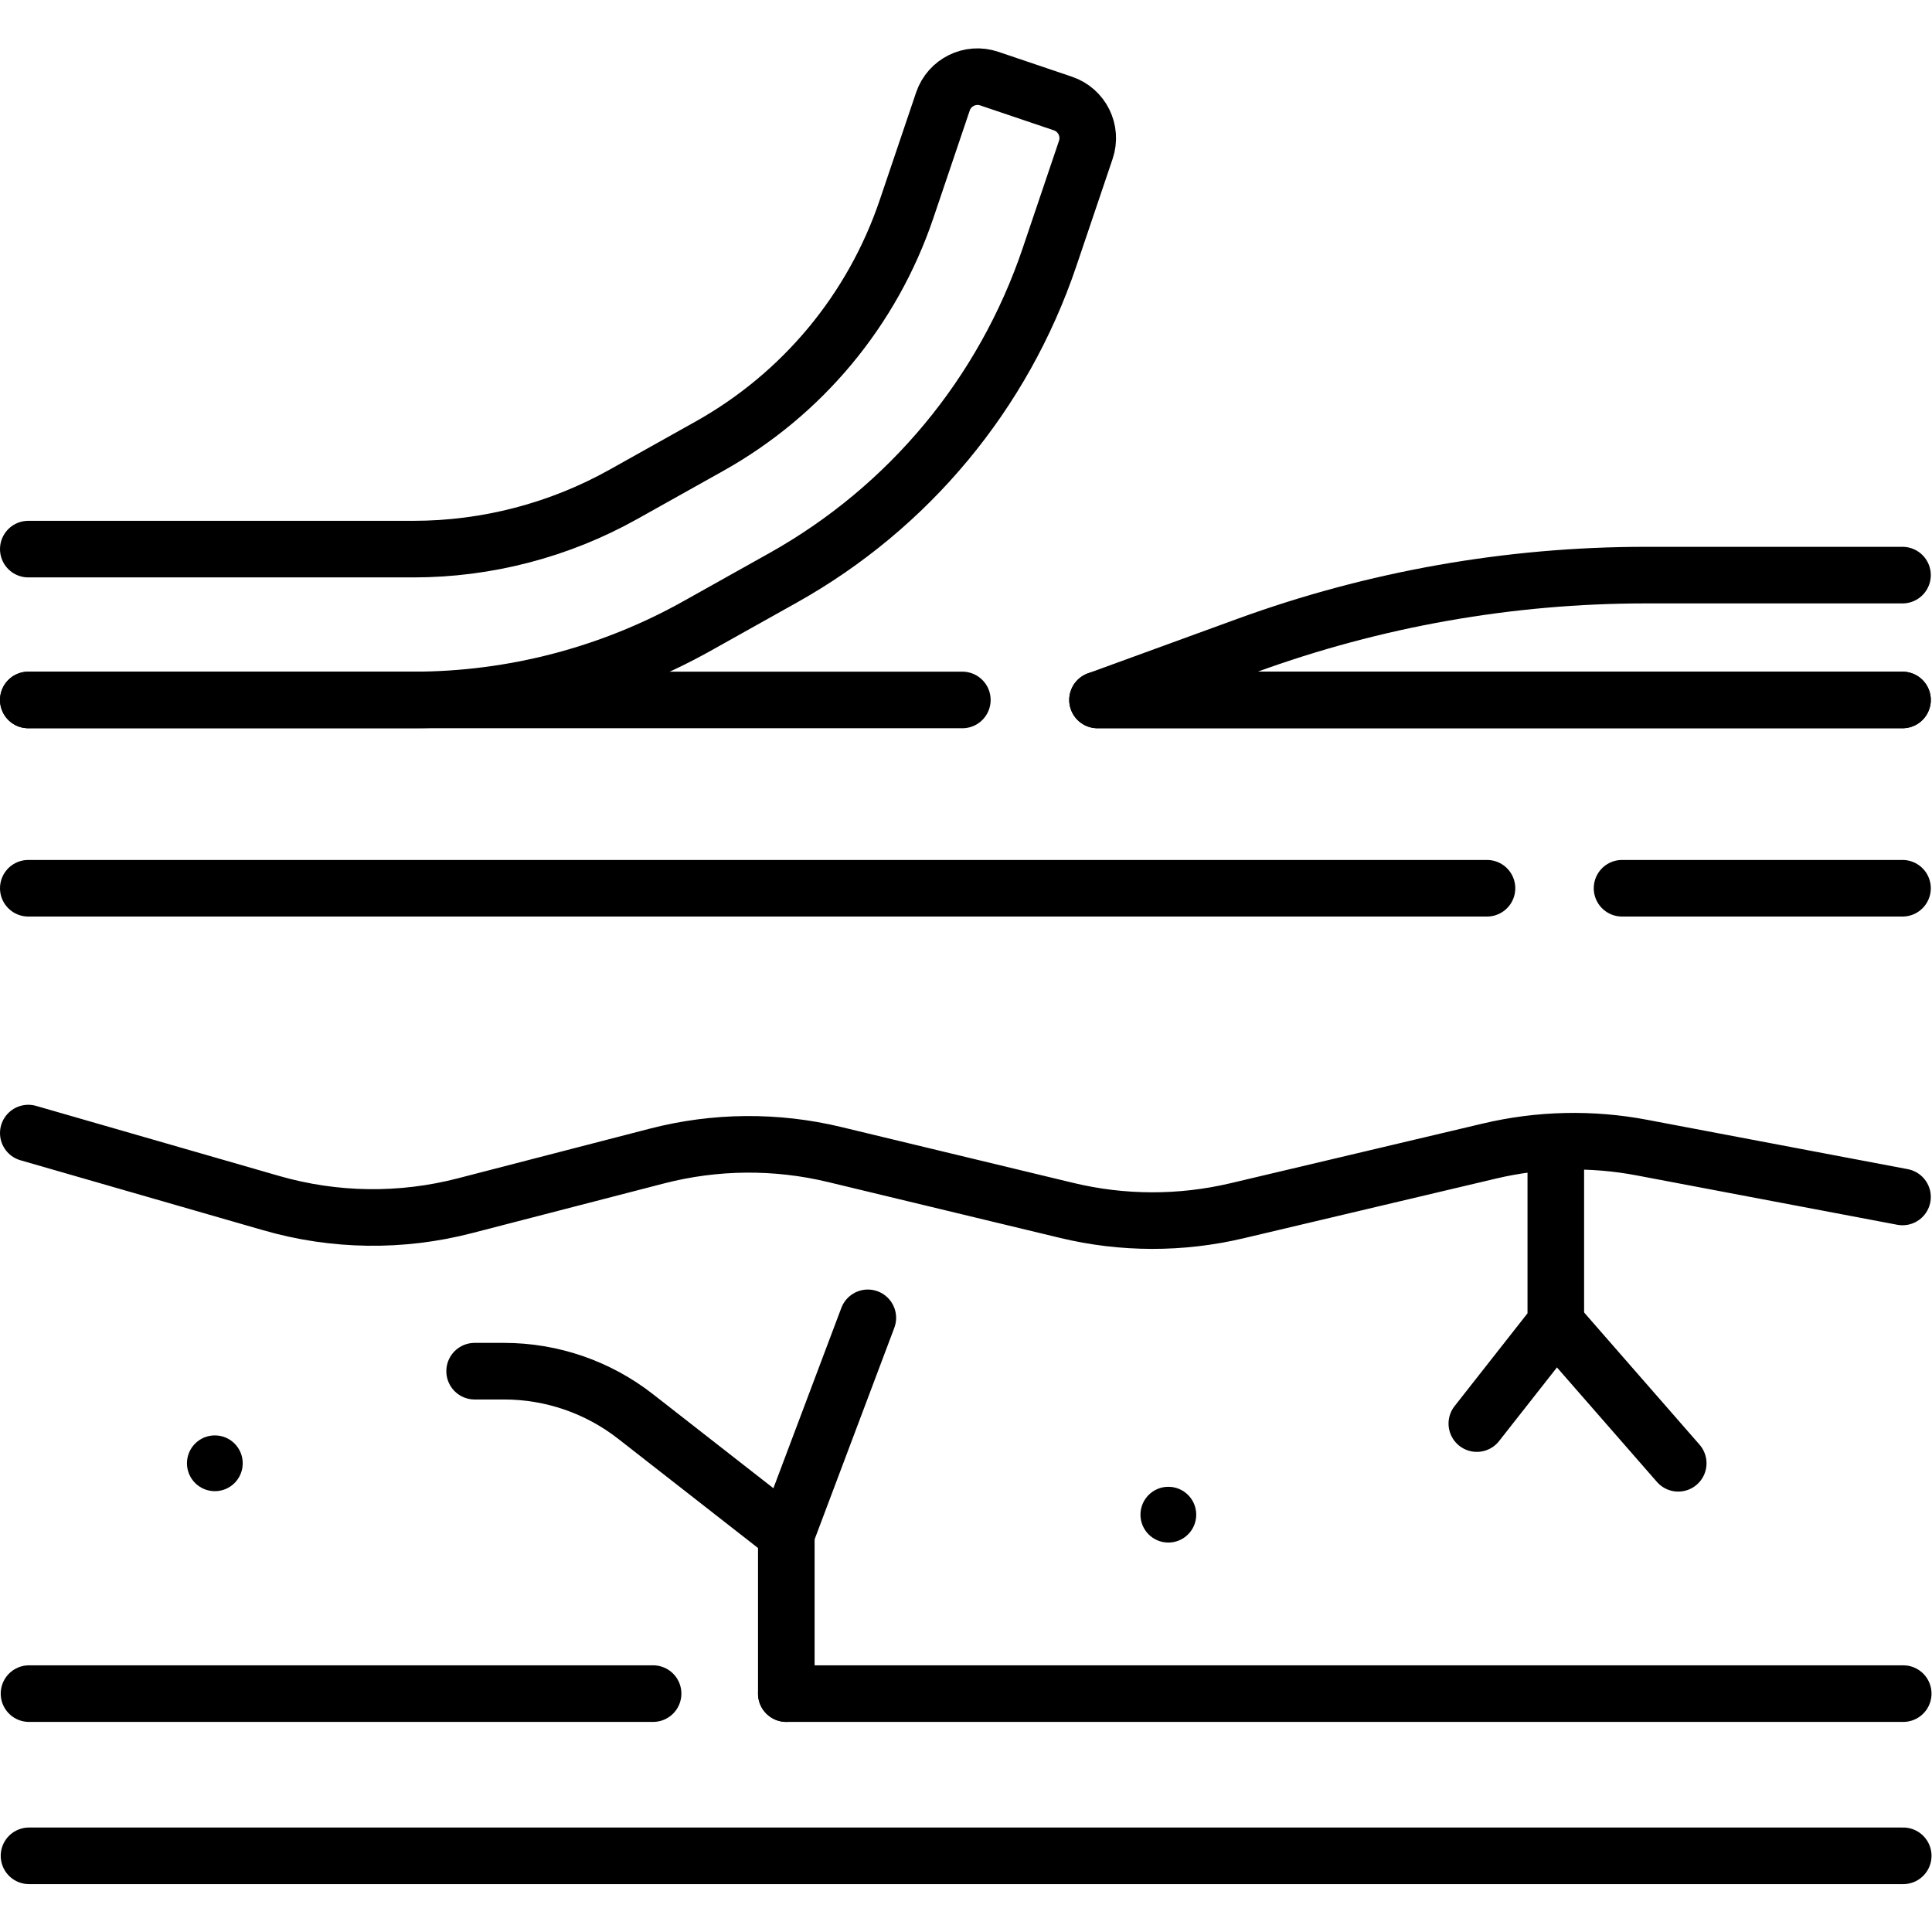 <?xml version="1.0" encoding="UTF-8" standalone="no"?>
<!-- Created with Inkscape (http://www.inkscape.org/) -->

<svg
   version="1.1"
   id="svg6108"
   xml:space="preserve"
   width="682.667"
   height="682.667"
   viewBox="0 0 682.667 682.667"
   xmlns="http://www.w3.org/2000/svg"
   xmlns:svg="http://www.w3.org/2000/svg"><defs
     id="defs6112"><clipPath
       clipPathUnits="userSpaceOnUse"
       id="clipPath6122"><path
         d="M 0,512 H 512 V 0 H 0 Z"
         id="path6120" /></clipPath></defs><g
     id="g6114"
     transform="matrix(1.333,0,0,-1.333,0,682.667)"><g
       id="g6116"><g
         id="g6118"
         clip-path="url(#clipPath6122)"><g
           id="g6124"
           transform="translate(255.095,326.586)"><path
             d="M 0,0 H -247.595"
             style="fill:none;stroke:#000000;stroke-width:15;stroke-linecap:round;stroke-linejoin:round;stroke-miterlimit:10;stroke-dasharray:none;stroke-opacity:1"
             id="path6126" /></g><g
           id="g6128"
           transform="translate(504.31,326.586)"><path
             d="M 0,0 H -213.384"
             style="fill:none;stroke:#000000;stroke-width:15;stroke-linecap:round;stroke-linejoin:round;stroke-miterlimit:10;stroke-dasharray:none;stroke-opacity:1"
             id="path6130" /></g><g
           id="g6132"
           transform="translate(504.31,326.586)"><path
             d="m 0,0 h -213.384 l 39.515,14.409 c 33.897,12.36 69.699,18.683 105.779,18.683 H 0"
             style="fill:none;stroke:#000000;stroke-width:15;stroke-linecap:round;stroke-linejoin:round;stroke-miterlimit:10;stroke-dasharray:none;stroke-opacity:1"
             id="path6134" /></g><g
           id="g6136"
           transform="translate(429.967,276.674)"><path
             d="M 0,0 H 74.344"
             style="fill:none;stroke:#000000;stroke-width:15;stroke-linecap:round;stroke-linejoin:round;stroke-miterlimit:10;stroke-dasharray:none;stroke-opacity:1"
             id="path6138" /></g><g
           id="g6140"
           transform="translate(7.5,276.674)"><path
             d="M 0,0 H 386.666"
             style="fill:none;stroke:#000000;stroke-width:15;stroke-linecap:round;stroke-linejoin:round;stroke-miterlimit:10;stroke-dasharray:none;stroke-opacity:1"
             id="path6142" /></g><g
           id="g6144"
           transform="translate(504.31,194.842)"><path
             d="m 0,0 -69.024,13.074 c -13.415,2.55 -27.209,2.239 -40.495,-0.909 l -66.904,-15.824 c -14.854,-3.509 -30.318,-3.479 -45.153,0.1 l -61.476,14.804 c -15.504,3.738 -31.698,3.599 -47.132,-0.399 l -50.921,-13.175 c -16.853,-4.369 -34.566,-4.129 -51.3,0.699 l -64.406,18.564"
             style="fill:none;stroke:#000000;stroke-width:15;stroke-linecap:round;stroke-linejoin:round;stroke-miterlimit:10;stroke-dasharray:none;stroke-opacity:1"
             id="path6146" /></g><g
           id="g6148"
           transform="translate(391.474,134.769)"><path
             d="M 0,0 20.934,26.639 V 73.071"
             style="fill:none;stroke:#000000;stroke-width:15;stroke-linecap:round;stroke-linejoin:round;stroke-miterlimit:10;stroke-dasharray:none;stroke-opacity:1"
             id="path6150" /></g><g
           id="g6152"
           transform="translate(444.86,124.245)"><path
             d="M 0,0 -32.453,37.162"
             style="fill:none;stroke:#000000;stroke-width:15;stroke-linecap:round;stroke-linejoin:round;stroke-miterlimit:10;stroke-dasharray:none;stroke-opacity:1"
             id="path6154" /></g><g
           id="g6156"
           transform="translate(208.433,63.19)"><path
             d="m 0,0 v 42.253 l -39.98,31.225 c -9.951,7.771 -22.214,11.993 -34.84,11.993 h -7.803"
             style="fill:none;stroke:#000000;stroke-width:15;stroke-linecap:round;stroke-linejoin:round;stroke-miterlimit:10;stroke-dasharray:none;stroke-opacity:1"
             id="path6158" /></g><g
           id="g6160"
           transform="translate(230.042,162.801)"><path
             d="M 0,0 -21.609,-57.357"
             style="fill:none;stroke:#000000;stroke-width:15;stroke-linecap:round;stroke-linejoin:round;stroke-miterlimit:10;stroke-dasharray:none;stroke-opacity:1"
             id="path6162" /></g><g
           id="g6164"
           transform="translate(7.5,366.571)"><path
             d="m 0,0 h 102.105 c 19.434,0 38.669,5.017 55.625,14.506 l 22.818,12.77 c 24.653,13.798 43.216,36.135 52.267,62.897 l 9.632,28.477 c 1.714,5.067 7.21,7.785 12.277,6.071 l 19.529,-6.606 c 5.066,-1.714 7.784,-7.21 6.07,-12.276 L 270.692,77.361 C 258.462,41.205 233.384,11.025 200.076,-7.615 L 177.258,-20.386 C 154.349,-33.207 128.362,-39.985 102.105,-39.985 H 0"
             style="fill:none;stroke:#000000;stroke-width:15;stroke-linecap:round;stroke-linejoin:round;stroke-miterlimit:10;stroke-dasharray:none;stroke-opacity:1"
             id="path6166" /></g><g
           id="g6168"
           transform="translate(7.69,20.194)"><path
             d="M 0,0 H 496.81"
             style="fill:none;stroke:#000000;stroke-width:15;stroke-linecap:round;stroke-linejoin:round;stroke-miterlimit:10;stroke-dasharray:none;stroke-opacity:1"
             id="path6170" /></g><g
           id="g6172"
           transform="translate(173.119,63.19)"><path
             d="M 0,0 H -165.429"
             style="fill:none;stroke:#000000;stroke-width:15;stroke-linecap:round;stroke-linejoin:round;stroke-miterlimit:10;stroke-dasharray:none;stroke-opacity:1"
             id="path6174" /></g><g
           id="g6176"
           transform="translate(504.5,63.19)"><path
             d="M 0,0 H -296.067"
             style="fill:none;stroke:#000000;stroke-width:15;stroke-linecap:round;stroke-linejoin:round;stroke-miterlimit:10;stroke-dasharray:none;stroke-opacity:1"
             id="path6178" /></g><g
           id="g6180"
           transform="translate(317.092,110.622)"><path
             d="m 0,0 c 0,-4.082 -3.309,-7.391 -7.391,-7.391 -4.083,0 -7.391,3.309 -7.391,7.391 0,4.083 3.308,7.392 7.391,7.392 C -3.309,7.392 0,4.083 0,0"
             style="fill:#000000;fill-opacity:1;fill-rule:nonzero;stroke:none"
             id="path6182" /></g><g
           id="g6184"
           transform="translate(64.342,124.245)"><path
             d="m 0,0 c 0,-4.082 -3.309,-7.392 -7.391,-7.392 -4.083,0 -7.392,3.31 -7.392,7.392 0,4.082 3.309,7.392 7.392,7.392 C -3.309,7.392 0,4.082 0,0"
             style="fill:#000000;fill-opacity:1;fill-rule:nonzero;stroke:none"
             id="path6186" /></g></g></g></g></svg>
